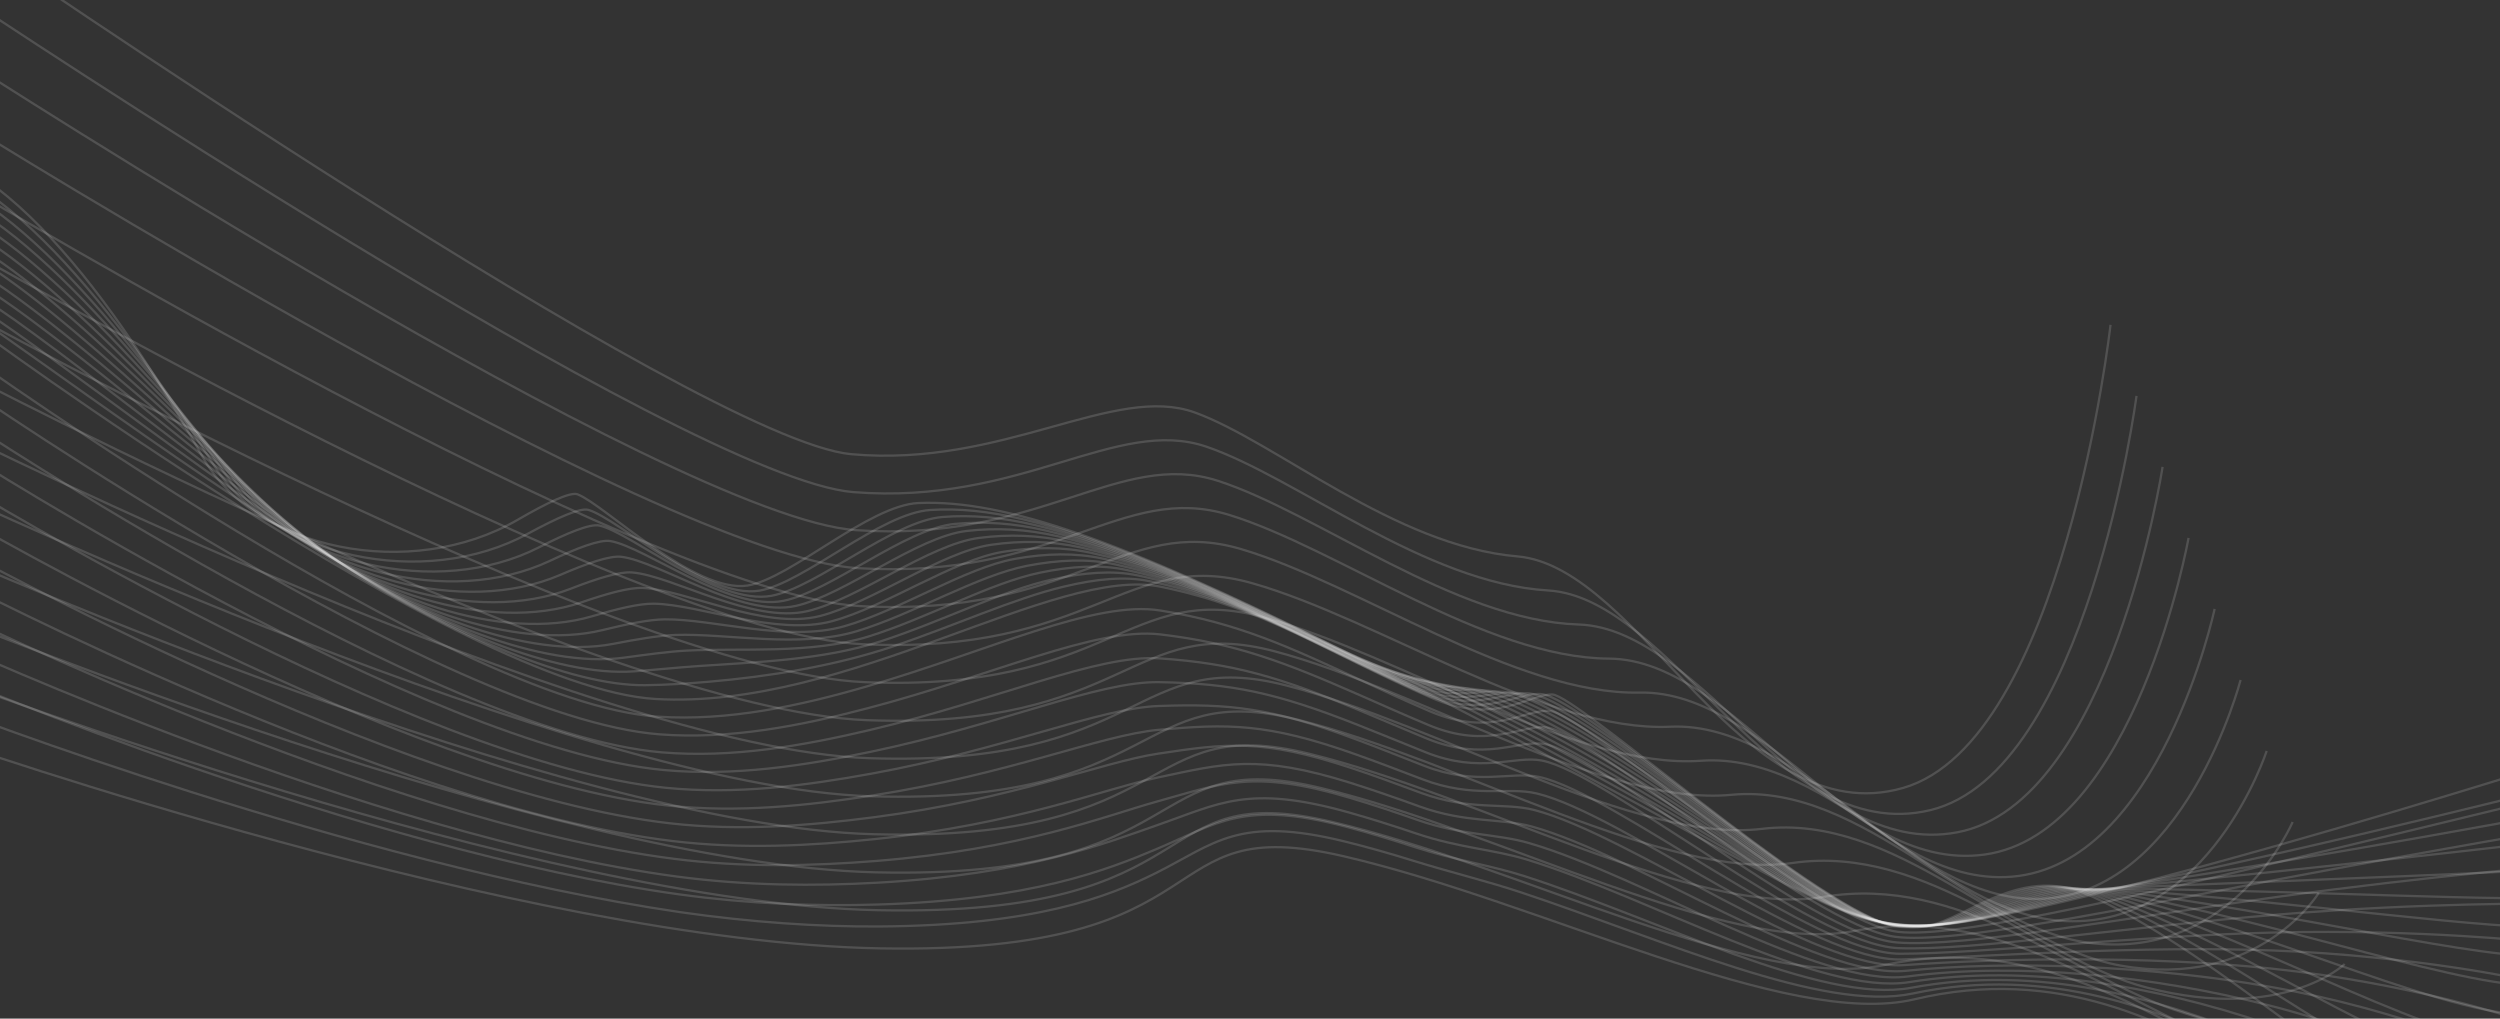 <svg width="1102" height="449" viewBox="0 0 1102 449" fill="none" xmlns="http://www.w3.org/2000/svg">
<rect x="0" y="0" width="1102" height="449" fill="#333333" stroke="none"/>
<path d="M1108.44 498.613C1059.27 504.382 991.212 426.767 921.196 394.69C888.766 379.819 864.773 408.256 845.434 408.668C806.617 409.492 769.352 374.462 583.891 282.834C495.904 239.355 443.267 220.054 404.861 221.737C382.967 222.699 348.256 255.187 329.509 258.107C306.201 261.713 266.153 222.252 254.567 217.891C251.466 216.723 241.34 221.497 228.203 229.121C181.04 256.458 112.302 242.549 89.222 201.234C52.139 134.78 -3.053 57.13 -56.191 63.208" stroke="white" stroke-opacity="0.15" stroke-miterlimit="10"/>
<path d="M1111.08 485.7C1065.7 491.023 993.857 422.748 922.702 394.278C890.453 381.365 866.507 407.775 847.167 408.427C835.764 408.839 824.771 406.435 811.224 400.803C779.341 387.581 727.89 352.07 632.195 304.951C618.921 298.426 604.28 292.69 587.996 284.894C585.624 283.761 583.298 282.628 580.972 281.494C525.005 254.26 484.547 236.814 451.021 228.915C435.878 225.309 422.422 224.004 410.198 224.794C388.304 226.099 354.277 256.939 334.846 260.339C311.31 264.426 272.265 228.468 259.357 224.759C255.799 223.729 245.719 228.194 232.856 235.165C186.879 260.27 119.554 245.64 94.422 205.287C53.69 140.24 -3.828 63.758 -52.861 69.356" stroke="white" stroke-opacity="0.15" stroke-miterlimit="10"/>
<path d="M1113.73 472.787C1072.13 477.663 996.593 418.696 924.251 393.9C892.277 382.945 868.33 407.294 848.945 408.221C837.131 408.805 826.093 406.676 813.139 401.421C780.891 388.336 725.882 347.468 636.572 305.088C623.664 298.975 609.114 294.854 592.191 287.024C589.819 285.925 587.493 284.826 585.167 283.692C529.884 257.008 490.658 239.458 456.083 231.422C441.305 227.953 427.94 226.889 415.534 227.884C393.639 229.602 360.297 258.725 340.181 262.606C316.463 267.173 278.331 234.787 264.191 231.662C260.131 230.769 250.097 234.891 237.553 241.278C192.761 264.117 126.851 248.765 99.62 209.373C55.239 145.735 -4.513 70.386 -49.487 75.503" stroke="white" stroke-opacity="0.15" stroke-miterlimit="10"/>
<path d="M1116.37 459.908C1078.56 464.373 999.514 414.643 925.758 393.557C894.058 384.49 870.111 406.882 850.725 408.05C838.501 408.805 827.372 406.951 815.011 402.039C782.443 389.126 723.694 342.9 640.862 305.191C628.364 299.49 613.813 296.983 596.298 289.153C593.972 288.123 591.646 286.989 589.319 285.89C534.767 259.755 496.68 242.137 461.148 233.895C446.78 230.563 433.461 229.739 420.872 230.941C398.978 233.036 366.365 260.476 345.52 264.804C321.573 269.818 284.399 241.038 269.028 238.497C264.466 237.741 254.477 241.519 242.253 247.289C198.556 267.826 134.288 251.753 104.822 213.357C57.02 151.059 -5.196 76.946 -46.065 81.582" stroke="white" stroke-opacity="0.15" stroke-miterlimit="10"/>
<path d="M1119.02 446.995C1084.99 451.013 1002.57 410.522 927.262 393.179C895.972 385.967 871.888 406.435 852.457 407.843C839.823 408.771 828.602 407.191 816.88 402.623C783.947 389.882 721.412 338.401 645.194 305.294C633.061 300.006 618.556 299.078 600.448 291.248C598.121 290.252 595.795 289.153 593.469 288.054C539.6 262.468 502.745 244.747 466.21 236.367C452.207 233.173 438.979 232.59 426.207 234.032C404.313 236.505 372.385 262.228 350.855 267.07C326.726 272.497 290.464 247.357 273.816 245.434C268.798 244.85 258.855 248.285 246.904 253.436C204.393 271.707 141.585 254.913 110.021 217.513C58.615 156.588 -5.927 83.643 -42.69 87.833" stroke="white" stroke-opacity="0.15" stroke-miterlimit="10"/>
<path d="M1121.66 434.082C1091.42 437.654 1005.76 406.264 928.769 392.801C897.889 387.409 873.669 405.989 854.238 407.637C841.193 408.736 829.881 407.431 818.751 403.242C785.454 390.672 719.042 334.04 649.528 305.397C637.715 300.521 623.347 301.208 604.6 293.377C602.274 292.416 599.993 291.351 597.621 290.252C544.482 265.181 508.768 247.392 471.274 238.874C457.682 235.784 444.499 235.44 431.545 237.123C409.651 239.939 378.407 263.979 356.148 269.337C331.791 275.21 296.441 253.745 278.606 252.337C273.087 251.891 263.189 254.981 251.558 259.515C210.233 275.519 148.838 257.969 115.176 221.565C60.167 162.049 -6.701 90.237 -39.359 93.98" stroke="white" stroke-opacity="0.15" stroke-miterlimit="10"/>
<path d="M1124.31 421.169C1097.85 424.294 1009 401.868 930.272 392.389C899.848 388.714 875.4 405.508 855.969 407.397C842.513 408.702 831.064 407.637 820.619 403.791C786.957 391.427 716.485 329.747 653.859 305.466C642.411 301.036 628.088 303.268 608.748 295.438C606.422 294.511 604.142 293.48 601.77 292.381C549.315 267.86 514.832 249.967 476.335 241.313C463.107 238.359 450.016 238.256 436.88 240.145C414.986 243.339 384.426 265.662 361.482 271.535C336.897 277.82 302.505 260.03 283.439 259.171C277.418 258.897 267.612 261.644 256.254 265.525C216.115 279.262 156.18 260.992 120.42 225.584C61.762 167.475 -7.341 96.831 -35.94 100.093" stroke="white" stroke-opacity="0.15" stroke-miterlimit="10"/>
<path d="M1126.96 408.256C1104.29 410.934 1012.33 397.334 931.779 392.011C901.857 390.019 877.181 405.096 857.75 407.191C843.884 408.668 832.344 407.912 822.491 404.375C788.464 392.217 713.842 325.626 658.195 305.535C647.065 301.517 632.88 305.329 612.901 297.533C610.621 296.64 608.294 295.61 605.968 294.545C554.243 270.573 520.901 252.543 481.4 243.786C468.583 240.935 455.538 241.072 442.219 243.236C420.325 246.773 390.448 267.414 366.821 273.802C342.053 280.499 308.528 266.418 288.231 266.109C281.708 266.006 271.947 268.41 260.909 271.672C221.955 283.177 163.434 264.151 125.576 229.705C63.269 173.004 -8.115 103.493 -32.654 106.309" stroke="white" stroke-opacity="0.15" stroke-miterlimit="10"/>
<path d="M1129.6 395.377C1110.72 397.609 1015.66 392.664 933.283 391.668C903.817 391.324 878.958 404.718 859.482 406.985C845.205 408.668 833.574 408.187 824.36 404.993C789.923 393.076 710.967 321.71 662.481 305.672C651.625 302.066 637.622 307.458 617.005 299.662C614.724 298.803 612.444 297.807 610.072 296.743C559.031 273.321 526.92 255.187 486.416 246.293C473.964 243.579 461.01 243.923 447.509 246.327C425.615 250.208 396.422 269.165 372.111 276.068C347.115 283.177 314.548 272.806 293.019 273.012C286.04 273.08 276.324 275.107 265.56 277.751C227.792 286.989 170.685 267.276 130.774 233.792C64.819 178.499 -8.846 110.156 -29.28 112.457" stroke="white" stroke-opacity="0.15" stroke-miterlimit="10"/>
<path d="M1132.25 382.464C1117.1 384.25 1018.95 387.787 934.79 391.29C905.826 392.492 880.739 404.306 861.262 406.779C846.575 408.668 834.807 408.462 826.232 405.577C791.384 393.9 707.958 318.001 666.816 305.741C656.233 302.581 642.413 309.519 621.157 301.757C618.877 300.933 616.596 299.971 614.224 298.906C563.913 276.034 532.988 257.763 491.481 248.765C479.439 246.155 466.53 246.773 452.847 249.383C430.953 253.608 402.399 270.848 377.449 278.301C352.225 285.822 320.616 279.159 297.809 279.88C290.329 280.121 280.705 281.804 270.214 283.83C233.678 290.836 177.939 270.367 135.93 237.844C66.325 183.959 -9.574 116.75 -25.949 118.604" stroke="white" stroke-opacity="0.15" stroke-miterlimit="10"/>
<path d="M1134.89 369.551C1123.53 370.89 1022.14 382.738 936.341 390.912C907.787 393.625 882.563 403.894 863.041 406.573C847.943 408.668 836.084 408.736 828.148 406.161C792.889 394.793 704.857 314.533 671.194 305.844C660.84 303.165 647.248 311.579 625.354 303.852C623.119 303.062 620.838 302.135 618.421 301.07C568.84 278.713 539.1 260.339 496.589 251.238C484.958 248.731 472.095 249.589 458.229 252.474C436.335 257.042 408.466 272.599 382.831 280.567C357.38 288.466 326.682 285.547 302.69 286.783C294.708 287.195 285.129 288.535 274.958 289.908C239.608 294.682 185.237 273.527 141.221 241.931C67.785 189.592 -10.213 123.378 -22.482 124.786" stroke="white" stroke-opacity="0.15" stroke-miterlimit="10"/>
<path d="M1137.54 356.638C1129.96 357.531 1025.24 377.518 937.845 390.5C909.702 394.69 884.341 403.448 864.773 406.332C849.265 408.633 837.269 408.977 829.971 406.71C794.256 395.652 701.48 311.304 675.481 305.878C665.355 303.749 651.99 313.571 629.457 305.913C627.222 305.157 624.942 304.23 622.57 303.199C573.673 281.391 545.165 262.812 501.651 253.676C490.384 251.272 477.613 252.371 463.564 255.497C441.67 260.373 414.485 274.248 388.121 282.731C362.441 291.042 332.702 291.866 307.478 293.618C299.039 294.201 289.506 295.197 279.608 295.919C245.445 298.494 192.488 276.549 146.374 245.915C69.334 194.984 -10.99 129.937 -19.154 130.865" stroke="white" stroke-opacity="0.15" stroke-miterlimit="10"/>
<path d="M1140.18 343.725C1136.4 344.171 1028.16 372.161 939.35 390.122C911.572 395.755 886.12 403.035 866.552 406.126C850.633 408.633 838.5 409.286 831.886 407.328C795.67 396.682 698.104 308.523 679.859 306.016C669.87 304.642 656.871 315.666 633.654 308.042C631.464 307.321 629.138 306.428 626.766 305.397C578.599 284.139 551.277 265.456 506.714 256.183C495.858 253.917 483.086 255.187 468.946 258.587C447.007 263.773 420.506 275.931 393.503 284.997C367.55 293.652 338.814 298.254 312.313 300.521C303.373 301.276 293.931 301.929 284.307 302.032C251.374 302.375 199.832 279.709 151.619 250.002C70.931 200.479 -11.628 136.566 -15.733 137.047" stroke="white" stroke-opacity="0.15" stroke-miterlimit="10"/>
<path d="M1142.83 330.846C1142.83 330.846 870.43 418.112 833.758 407.946C797.039 397.781 694.913 306.119 684.148 306.119C673.384 306.119 659.244 319.959 630.918 307.561C583.435 286.852 557.299 268.032 511.778 258.656C465.071 249.006 373.982 313.022 288.96 308.111C203.938 303.199 -12.402 143.228 -12.402 143.228" stroke="white" stroke-opacity="0.15" stroke-miterlimit="10"/>
<path d="M1137.95 347.708C1137.95 347.708 1076.14 362.957 1007.36 379.304C935.383 396.442 856.519 414.815 834.533 410.419C797.085 402.932 698.197 314.567 683.054 313.365C671.97 312.506 657.693 325.282 630.28 313.537C619.379 308.866 609.572 304.333 600.313 300.04C568.429 285.272 545.897 274.66 511.596 269.131C482.632 264.392 436.198 286.852 382.421 302.478C352.454 311.201 320.89 317.967 289.919 315.906C199.925 309.862 -13.269 157.24 -13.269 157.24" stroke="white" stroke-opacity="0.15" stroke-miterlimit="10"/>
<path d="M1133.07 364.571C1133.07 364.571 1073.68 374.496 1006.31 387.237C936.978 400.322 860.714 416.395 835.308 412.926C797.495 407.74 701.617 323.153 681.912 320.68C670.509 319.238 656.05 330.674 629.595 319.547C618.785 315.013 608.932 310.618 599.582 306.496C566.376 291.935 544.846 283.555 511.367 279.64C483.133 276.343 437.93 297.636 382.83 312.094C353.045 319.925 321.709 326.072 290.784 323.702C195.819 316.49 -14.227 171.252 -14.227 171.252" stroke="white" stroke-opacity="0.15" stroke-miterlimit="10"/>
<path d="M1128.19 381.433C1128.19 381.433 1071.35 386.104 1005.22 395.171C938.621 404.306 864.911 417.872 836.083 415.433C798.043 412.205 704.993 331.91 680.773 327.961C669.005 326.038 654.408 336.032 628.957 325.557C618.192 321.127 608.34 316.868 598.943 312.987C564.415 298.632 543.98 292.45 511.23 290.218C483.726 288.329 439.755 308.523 383.333 321.813C353.821 328.751 322.622 334.246 291.742 331.636C191.76 323.222 -15.094 185.436 -15.094 185.436" stroke="white" stroke-opacity="0.15" stroke-miterlimit="10"/>
<path d="M1123.31 398.33C1123.31 398.33 1069.12 397.781 1004.12 403.138C940.353 408.359 869.198 419.211 836.858 417.94C798.726 416.429 708.322 340.771 679.631 335.242C667.499 332.906 652.766 341.389 628.272 331.533C617.553 327.24 607.655 323.119 598.213 319.409C562.361 305.294 542.976 301.276 511.001 300.692C484.181 300.212 441.488 319.341 383.788 331.395C354.505 337.508 323.488 342.282 292.654 339.432C187.699 329.747 -16.007 199.448 -16.007 199.448" stroke="white" stroke-opacity="0.15" stroke-miterlimit="10"/>
<path d="M1118.42 415.193C1118.42 415.193 1067.02 409.526 1003.02 411.037C942.178 412.48 873.531 420.379 837.634 420.413C799.41 420.447 711.606 349.7 678.491 342.488C665.993 339.775 651.123 346.747 627.633 337.508C616.96 333.319 607.062 329.369 597.529 325.832C560.309 311.957 542.018 310.102 510.819 311.201C484.729 312.094 443.358 330.228 384.244 341.011C355.234 346.3 324.4 350.353 293.52 347.262C183.594 336.306 -16.965 213.495 -16.965 213.495" stroke="white" stroke-opacity="0.15" stroke-miterlimit="10"/>
<path d="M1113.54 432.055C1113.54 432.055 1064.97 421.375 1001.98 418.971C944.138 416.773 877.863 421.443 838.454 422.92C800.139 424.363 714.935 358.767 677.441 349.769C664.579 346.678 649.572 352.104 627.039 343.518C616.457 339.466 606.468 335.654 596.935 332.288C558.347 318.688 541.196 318.963 510.682 321.71C485.321 324.011 445.227 341.183 384.745 350.628C356.009 355.126 325.312 358.389 294.478 355.092C179.534 342.797 -17.832 227.576 -17.832 227.576" stroke="white" stroke-opacity="0.15" stroke-miterlimit="10"/>
<path d="M1108.66 448.918C1108.66 448.918 1062.96 433.395 1000.88 426.904C946.099 421.203 882.151 422.371 839.229 425.427C800.778 428.175 718.128 367.902 676.301 357.05C663.027 353.615 647.884 357.496 626.355 349.494C615.818 345.579 605.829 341.904 596.205 338.71C556.248 325.385 540.193 327.755 510.453 332.22C485.822 335.894 447.097 352.173 385.201 360.244C356.739 363.953 326.224 366.425 295.39 362.922C175.565 349.288 -18.653 241.622 -18.653 241.622" stroke="white" stroke-opacity="0.15" stroke-miterlimit="10"/>
<path d="M1103.83 465.781C1103.83 465.781 1061 445.552 999.831 434.837C948.061 425.771 886.438 423.161 840.05 427.934C801.416 431.918 721.321 377.106 675.206 364.33C661.522 360.553 646.288 362.922 625.762 355.504C615.271 351.692 605.236 348.223 595.567 345.167C554.196 332.151 539.281 336.615 510.317 342.729C486.416 347.777 449.013 363.197 385.703 369.86C357.56 372.813 327.136 374.427 296.348 370.718C171.506 355.676 -19.565 255.668 -19.565 255.668" stroke="white" stroke-opacity="0.15" stroke-miterlimit="10"/>
<path d="M1098.95 482.678C1098.95 482.678 1058.9 457.916 998.737 442.805C949.931 430.51 890.589 423.882 840.826 430.441C801.964 435.593 724.468 386.345 674.066 371.646C659.972 367.524 644.6 368.349 625.078 361.514C614.633 357.84 604.552 354.508 594.882 351.624C552.143 338.916 538.368 345.442 510.134 353.272C486.963 359.694 450.883 374.324 386.159 379.51C358.29 381.743 328.003 382.498 297.26 378.583C167.446 362.133 -20.477 269.749 -20.477 269.749" stroke="white" stroke-opacity="0.15" stroke-miterlimit="10"/>
<path d="M1094.07 499.54C1094.07 499.54 1056.62 470.451 997.689 450.704C951.711 435.318 894.741 424.397 841.648 432.914C802.512 439.199 727.571 395.617 673.018 378.892C658.513 374.427 643.005 373.741 624.532 367.49C614.132 363.987 604.052 360.793 594.291 358.046C550.138 345.682 537.503 354.199 510.044 363.747C487.603 371.543 452.846 385.417 386.753 389.092C359.157 390.638 329.053 390.466 298.31 386.379C163.57 368.452 -21.252 283.761 -21.252 283.761" stroke="white" stroke-opacity="0.15" stroke-miterlimit="10"/>
<path d="M1089.19 516.403C1089.19 516.403 1054.16 483.09 996.594 458.637C953.262 440.229 898.755 424.878 842.423 435.421C802.968 442.805 730.626 404.993 671.877 386.173C656.962 381.399 641.363 379.167 623.847 373.466C613.493 370.1 603.367 367.078 593.561 364.468C547.994 352.482 536.499 362.991 509.816 374.256C488.104 383.425 454.716 396.648 387.163 398.708C359.841 399.567 329.92 398.468 299.177 394.209C159.465 374.771 -22.21 297.842 -22.21 297.842" stroke="white" stroke-opacity="0.15" stroke-miterlimit="10"/>
<path d="M1084.31 533.265C1084.31 533.265 1051.42 495.865 995.5 466.57C954.677 445.175 902.724 425.255 843.199 437.928C803.38 446.411 733.638 414.369 670.738 393.454C655.367 388.336 639.676 384.593 623.164 379.476C612.81 376.248 602.684 373.363 592.877 370.959C545.896 359.351 535.497 371.817 509.589 384.799C488.516 395.308 456.495 407.912 387.575 408.393C360.526 408.565 330.741 406.504 300.044 402.108C155.498 380.953 -23.167 311.957 -23.167 311.957" stroke="white" stroke-opacity="0.15" stroke-miterlimit="10"/>
<path d="M1079.43 550.162C1079.43 550.162 1048.46 508.675 994.406 474.538C955.863 450.189 906.601 425.565 843.975 440.47C787.872 453.795 679.77 397.678 592.193 377.415C504.617 357.153 545.167 420.825 388.077 418.043C230.987 415.262 -24.033 326.038 -24.033 326.038" stroke="white" stroke-opacity="0.15" stroke-miterlimit="10"/>
<path d="M1067.98 518.841C1067.98 518.841 1038.33 494.114 982.5 464.716C941.904 443.354 892.552 412.033 830.564 425.393C774.597 437.344 670.783 382.017 587.221 362.304C503.658 342.591 537.32 404.237 387.118 401.215C236.916 398.193 -23.122 298.803 -23.122 298.803" stroke="white" stroke-opacity="0.15" stroke-miterlimit="10"/>
<path d="M1056.48 487.554C1056.48 487.554 1027.97 479.587 970.501 454.962C927.671 436.589 878.409 398.674 817.06 410.419C761.276 421.1 661.749 366.46 582.155 347.331C502.561 328.201 529.381 387.821 386.112 384.524C242.843 381.227 -22.258 271.741 -22.258 271.741" stroke="white" stroke-opacity="0.15" stroke-miterlimit="10"/>
<path d="M1045.03 456.233C1045.03 456.233 1017.44 465.128 958.553 445.14C913.351 429.823 864.317 385.177 803.607 395.377C748.005 404.718 652.72 350.834 577.14 332.254C501.56 313.674 521.447 371.268 385.156 367.731C248.82 364.193 -21.298 244.541 -21.298 244.541" stroke="white" stroke-opacity="0.15" stroke-miterlimit="10"/>
<path d="M1033.54 424.946C1033.54 424.946 1006.67 450.807 946.556 435.387C898.8 423.161 850.176 371.714 790.105 380.403C734.685 388.405 643.688 335.276 572.076 317.246C500.464 299.216 513.51 354.817 384.107 351.005C254.703 347.193 -20.477 217.41 -20.477 217.41" stroke="white" stroke-opacity="0.15" stroke-miterlimit="10"/>
<path d="M1022.09 393.625C1022.09 393.625 995.817 436.554 934.605 425.599C884.249 416.567 836.036 358.217 776.649 365.361C721.366 372.023 634.657 319.65 567.059 302.169C499.461 284.723 505.618 338.264 383.149 334.211C260.679 330.159 -19.565 190.244 -19.565 190.244" stroke="white" stroke-opacity="0.15" stroke-miterlimit="10"/>
<path d="M1010.6 362.339C1010.6 362.339 984.825 422.542 922.609 415.811C869.562 410.076 821.896 344.72 763.147 350.353C708.002 355.642 625.625 304.024 561.996 287.127C498.366 270.23 497.636 321.745 382.145 317.452C266.654 313.159 -18.653 163.079 -18.653 163.079" stroke="white" stroke-opacity="0.15" stroke-miterlimit="10"/>
<path d="M999.148 331.018C999.148 331.018 973.878 408.633 910.659 406.023C854.92 403.722 807.757 331.189 749.692 335.345C694.729 339.26 616.594 288.432 556.979 272.084C497.363 255.737 489.746 305.26 381.142 300.692C272.538 296.125 -17.786 135.913 -17.786 135.913" stroke="white" stroke-opacity="0.15" stroke-miterlimit="10"/>
<path d="M987.653 299.731C987.653 299.731 962.931 394.862 898.708 396.235C840.279 397.506 793.617 317.692 736.236 320.337C681.364 322.878 607.563 272.84 551.961 257.076C496.359 241.313 481.809 288.775 380.184 283.967C278.559 279.159 -16.874 108.782 -16.874 108.782" stroke="white" stroke-opacity="0.15" stroke-miterlimit="10"/>
<path d="M976.205 268.41C976.205 268.41 952.076 381.159 886.759 386.448C825.729 391.393 779.523 304.127 722.781 305.294C668.092 306.428 598.578 257.214 546.945 242C495.311 226.786 473.919 272.256 379.227 267.173C284.535 262.09 -15.961 81.582 -15.961 81.582" stroke="white" stroke-opacity="0.15" stroke-miterlimit="10"/>
<path d="M964.711 237.123C964.711 237.123 941.266 367.593 874.763 376.694C811.179 385.383 765.338 290.63 709.28 290.321C654.728 290.046 589.502 241.656 541.882 226.992C494.263 212.327 465.983 255.771 378.178 250.448C290.374 245.125 -15.094 54.485 -15.094 54.485" stroke="white" stroke-opacity="0.15" stroke-miterlimit="10"/>
<path d="M953.262 205.802C953.262 205.802 930.593 354.027 862.812 366.872C796.765 379.407 751.244 277.03 695.824 275.278C641.408 273.561 580.516 226.03 536.864 211.949C493.213 197.868 458.046 239.286 377.22 233.689C296.395 228.091 -14.227 27.32 -14.227 27.32" stroke="white" stroke-opacity="0.15" stroke-miterlimit="10"/>
<path d="M941.768 174.515C941.768 174.515 920.01 340.531 850.816 357.118C782.443 373.5 737.058 263.396 682.323 260.27C628.089 257.042 571.439 210.438 531.801 196.907C492.164 183.376 450.109 222.767 376.216 216.929C302.324 211.091 -13.315 0.154 -13.315 0.154" stroke="white" stroke-opacity="0.15" stroke-miterlimit="10"/>
<path d="M930.319 143.194C930.319 143.194 909.52 326.999 838.866 347.331C768.212 367.662 722.964 249.864 668.868 245.262C614.771 240.66 562.408 194.812 526.784 181.865C491.161 168.883 442.219 206.248 375.214 200.204C308.254 194.125 -12.448 -26.977 -12.448 -26.977" stroke="white" stroke-opacity="0.15" stroke-miterlimit="10"/>
</svg>
